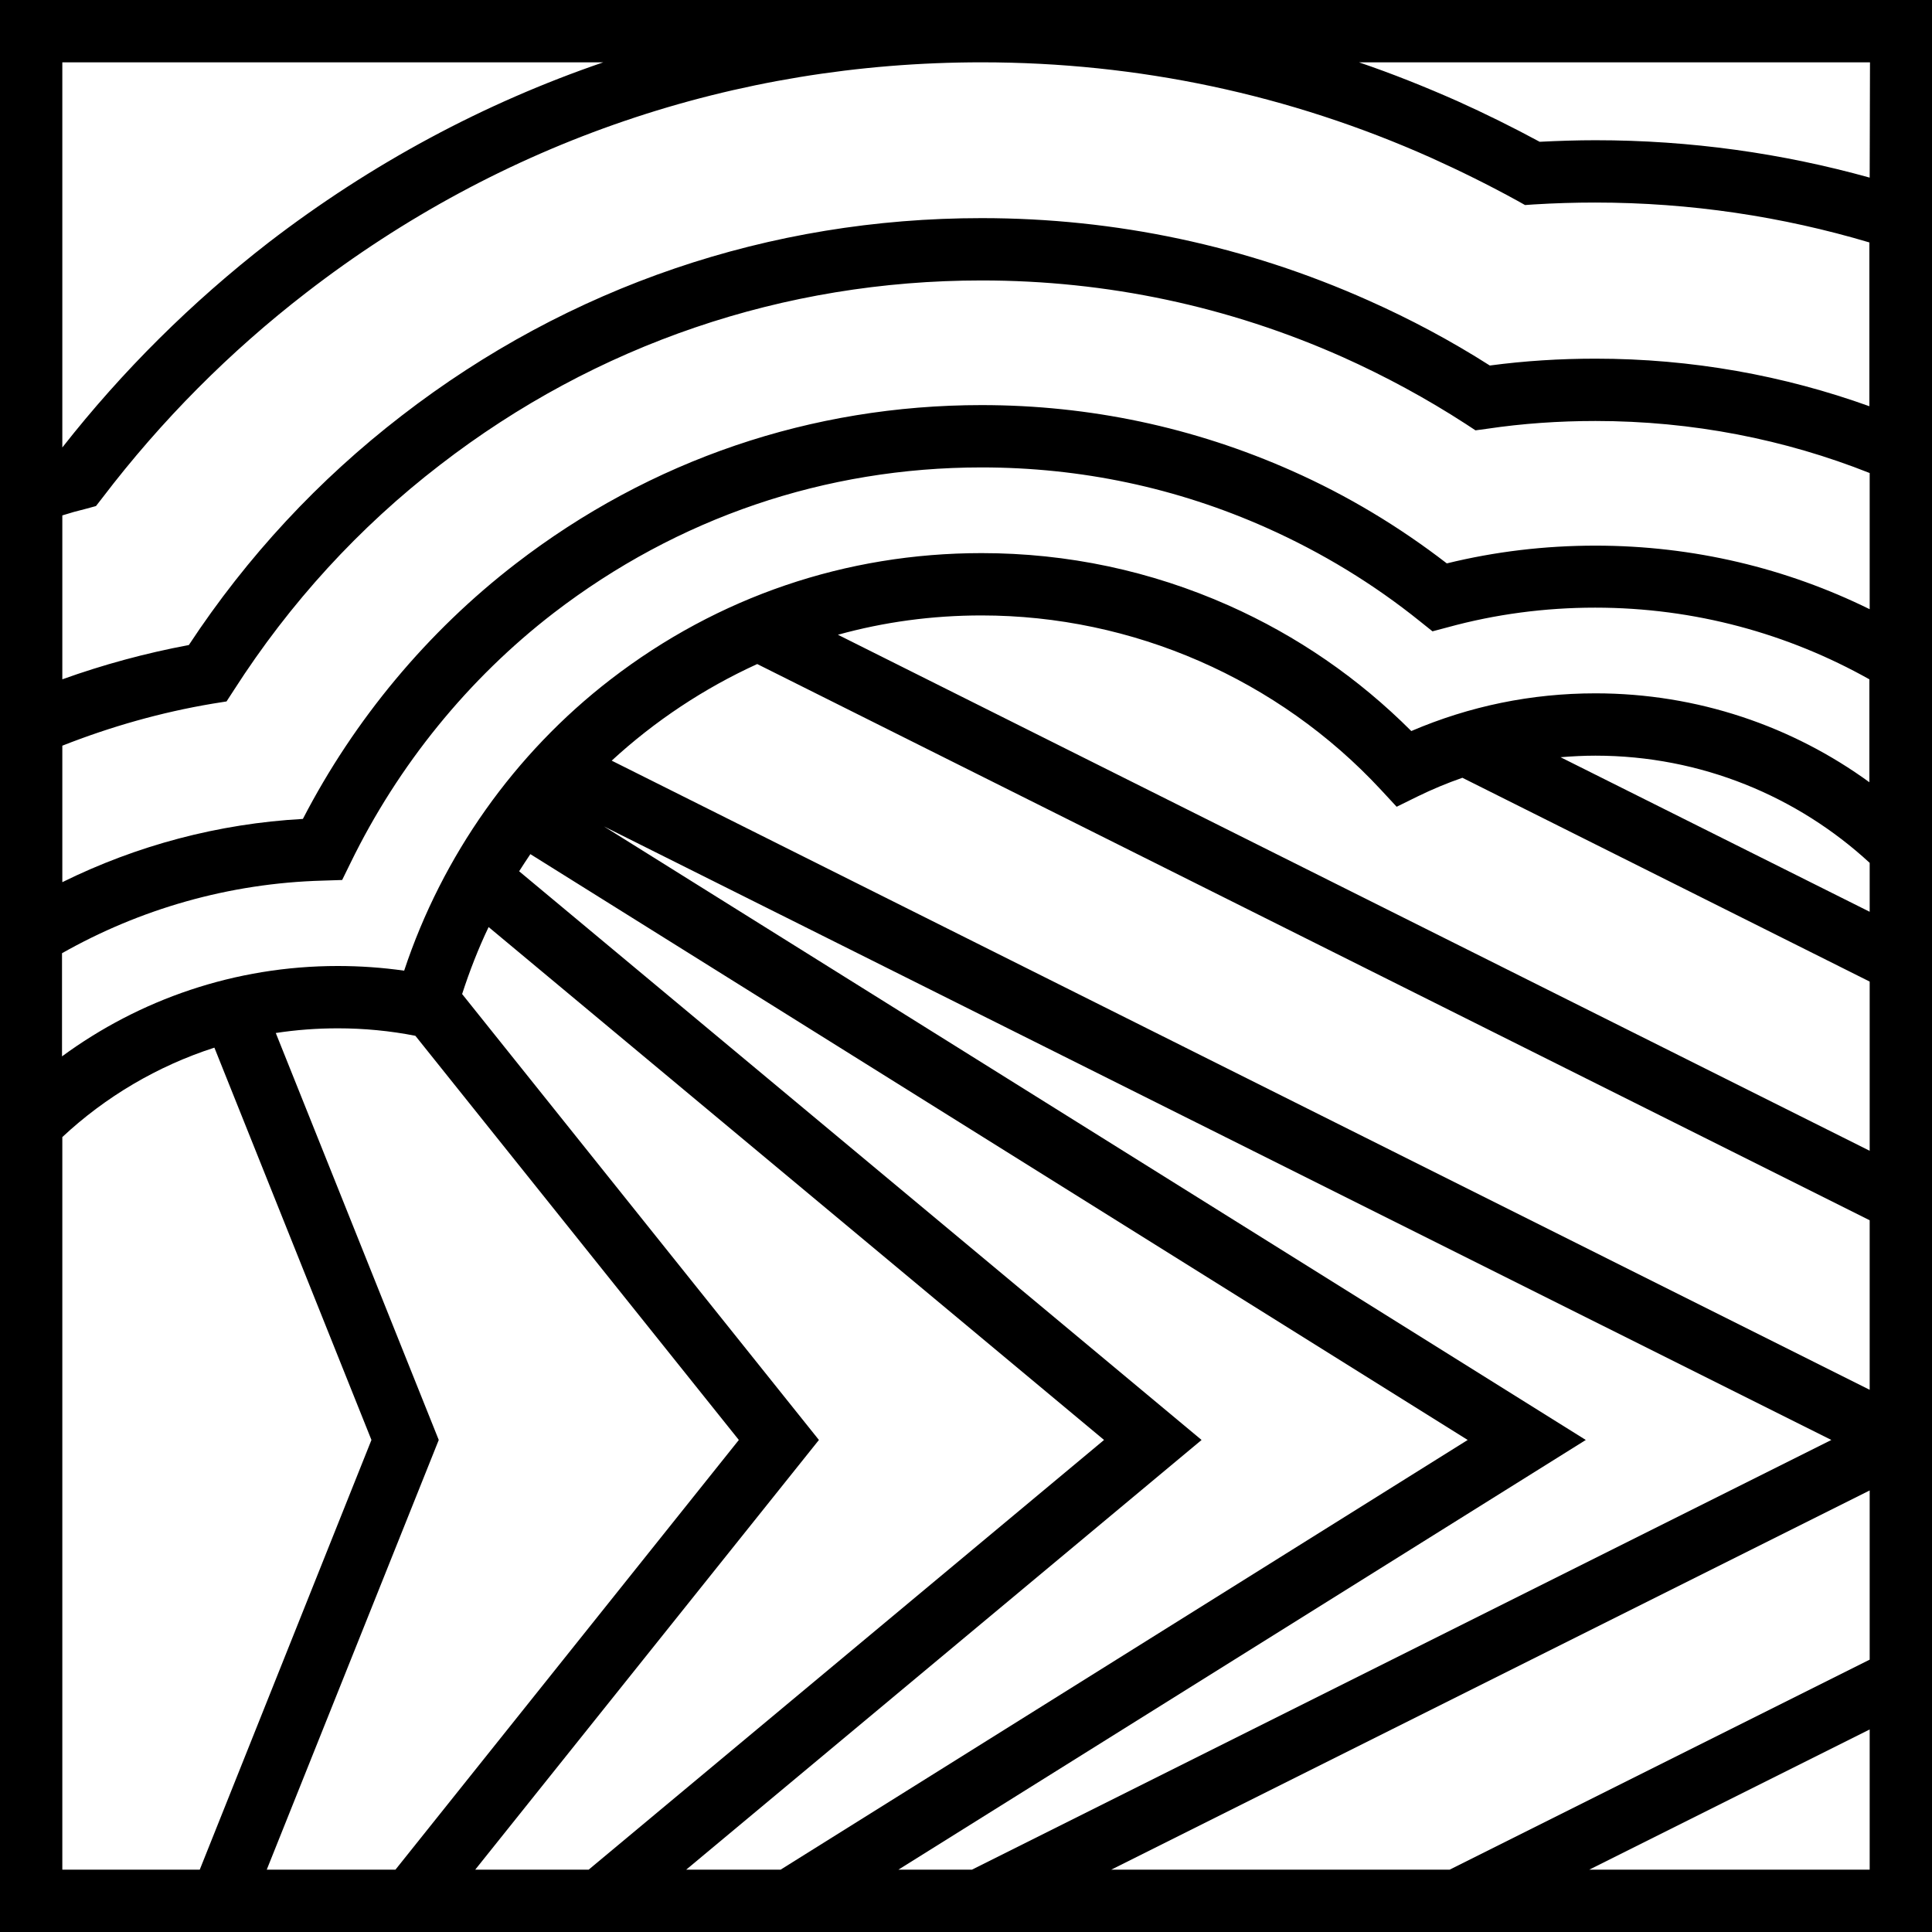 <svg xmlns="http://www.w3.org/2000/svg" xmlns:xlink="http://www.w3.org/1999/xlink" id="Layer_1" x="0px" y="0px" viewBox="0 0 620 620" style="enable-background:new 0 0 620 620;" xml:space="preserve"><g id="Layer_5">	<path d="M0,0v620h620V0H0z M20,20h173.6c-38.3,13.1-74.5,32.5-107.5,57.9C61.5,97,39.3,119,20,143.6V20z M20,600V364.9  c13.8-12.9,30.5-22.8,48.8-28.7l50.4,125.9L64.1,600H20z M85.6,600l55.2-137.9L88.5,331.5c6.5-1,13.2-1.5,19.9-1.5  c8.4,0,16.8,0.8,24.9,2.4l103.8,129.7L126.9,600H85.6L85.6,600z M152.5,600l110.3-137.9L148.3,319c2.4-7.4,5.2-14.6,8.5-21.5  l197.5,164.6L188.9,600L152.5,600L152.5,600z M220.2,600l165.4-137.9l-219-182.5c1.2-1.9,2.4-3.7,3.6-5.5l300.8,188L250.5,600  H220.2L220.2,600z M288.3,600l220.6-137.9L193.8,265.2l393.9,196.9L311.9,600H288.3L288.3,600z M600,600h-90l90-45V600z M600,532.6  L465.2,600H356.6L600,478.3V532.6L600,532.6z M600,446L196.3,244.1c13.8-12.7,29.6-23.2,46.7-31l357,178.5V446L600,446z M600,369.3  L268.9,203.7c14.8-4.1,30.2-6.2,46.1-6.2c48.5,0,95.2,20.4,128.2,56l5,5.4l6.7-3.3c4.7-2.3,9.5-4.3,14.4-6L600,315V369.3L600,369.3  z M600,292.6L500.8,243c3.7-0.3,7.4-0.5,11.2-0.5c33.9,0,64.9,13.1,88,34.4V292.6z M600,251.1c-24.7-18-55.2-28.6-88-28.6  c-20.6,0-40.4,4.1-59.1,12.1c-17-17-36.6-30.5-58.6-40.3c-25-11.1-51.7-16.8-79.3-16.8c-43.5,0-84.6,14-119,40.5  c-30.9,23.8-54.1,56.7-66.3,93.5c-7-1-14.2-1.5-21.3-1.5c-33.1,0-63.7,10.8-88.5,29v-33.1c24.9-14.1,53.5-22.5,83.8-23.3l6.1-0.2  l2.7-5.5c15.3-31.4,37.8-59.1,65.2-80.2C217.4,166.2,264.8,150,315,150c31.8,0,62.6,6.5,91.5,19.4c17.7,7.9,34.3,18,49.2,30l4,3.2  l4.9-1.3c15.3-4.2,31.2-6.3,47.3-6.3c32,0,62,8.4,88,23V251.1z M600,195.5c-26.6-13.1-56.5-20.4-88-20.4c-16.2,0-32.2,1.9-47.7,5.7  C449,169,432.4,159,414.6,151.1c-31.5-14-65-21.1-99.6-21.1c-54.6,0-106.3,17.6-149.5,50.9c-28.3,21.8-51.8,50-68.3,81.9  c-27.1,1.5-53.3,8.5-77.2,20.3v-43.8c15.5-6.1,31.6-10.7,48.3-13.5l4.4-0.7l2.4-3.7c17.9-27.9,40.1-52.2,66.1-72.2  C191.3,110.5,251.5,90,315,90c40.3,0,79.3,8.3,115.9,24.6c13.6,6.1,26.9,13.3,39.4,21.4l3.2,2.1l3.7-0.5  c11.4-1.7,23.1-2.5,34.8-2.5c31.1,0,60.8,5.9,88,16.7L600,195.5L600,195.5z M600,130.4c-27.5-9.9-57.1-15.3-88-15.3  c-11.3,0-22.7,0.7-33.9,2.2c-12.4-7.9-25.5-14.9-39-20.9C399.9,78.9,358.1,70,315,70c-68,0-132.4,21.9-186.1,63.4  c-26.6,20.5-49.6,45.2-68.3,73.6c-13.9,2.6-27.5,6.3-40.6,11v-52.6c2.5-0.8,5-1.5,7.5-2.1l3.3-0.9l2.1-2.7  c18.9-24.8,40.9-46.9,65.4-65.8C160.9,45.5,235.9,20,315,20c50.2,0,98.8,10.3,144.4,30.7c9.3,4.2,18.6,8.8,27.5,13.7l2.5,1.4  l2.9-0.2c6.5-0.4,13.1-0.6,19.6-0.6c30.6,0,60.1,4.5,88,12.8V130.4L600,130.4z M600,57C572,49.2,542.5,45,512,45  c-5.9,0-11.9,0.2-17.9,0.5c-8.7-4.7-17.6-9.1-26.5-13.1c-10.4-4.6-20.9-8.8-31.5-12.4h164L600,57L600,57z"></path></g></svg>